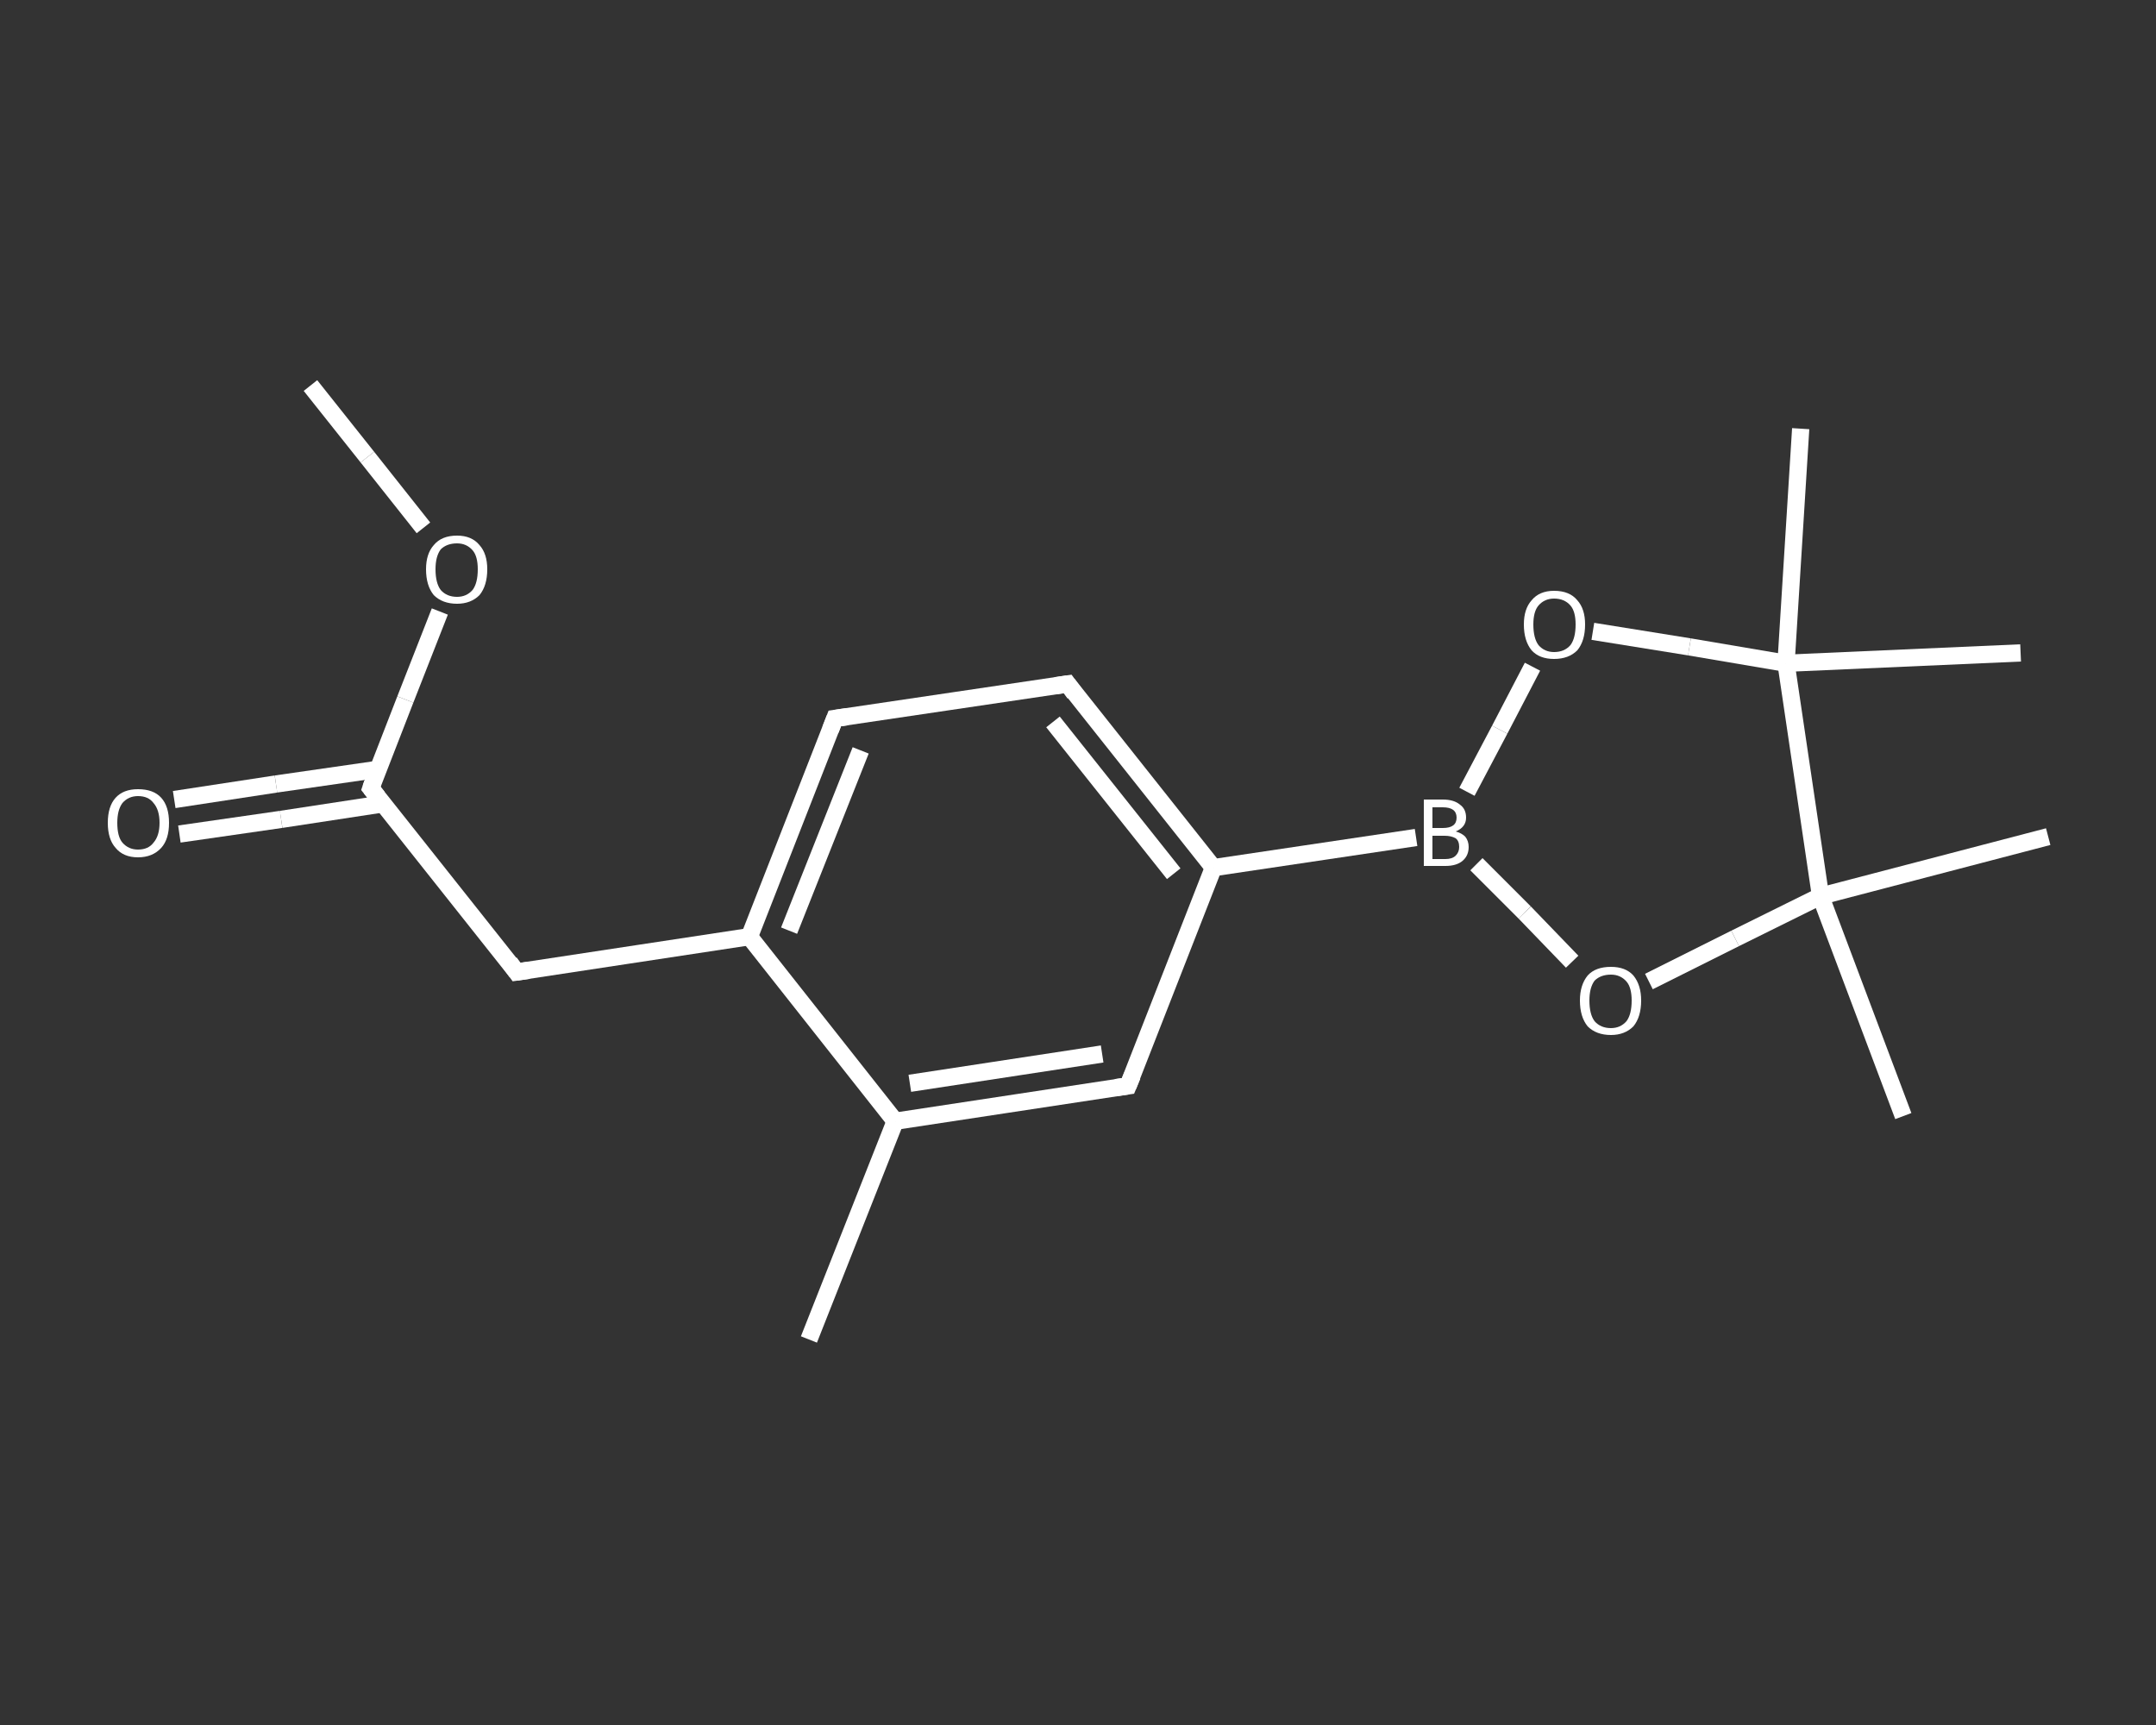 <?xml version='1.0' encoding='iso-8859-1'?>
<svg version='1.1' baseProfile='full'
              xmlns='http://www.w3.org/2000/svg'
                      xmlns:rdkit='http://www.rdkit.org/xml'
                      xmlns:xlink='http://www.w3.org/1999/xlink'
                  xml:space='preserve'
width='250px' height='200px' viewBox='0 0 250 200'>
<rect x="0" y="0" width="250" height="200" fill="#333333" stroke="none"/>
<!-- END OF HEADER -->
<rect style='opacity:1.0;fill:transparent;stroke:none' width='250.0' height='200.0' x='0.0' y='0.0'> </rect>
<path class='bond-0 atom-0 atom-1' d='M 36.0,44.7 L 42.6,53.0' style='fill:none;fill-rule:evenodd;stroke:#FFFFFF;stroke-width:2.0px;stroke-linecap:butt;stroke-linejoin:miter;stroke-opacity:1' />
<path class='bond-0 atom-0 atom-1' d='M 42.6,53.0 L 49.1,61.2' style='fill:none;fill-rule:evenodd;stroke:#FFFFFF;stroke-width:2.0px;stroke-linecap:butt;stroke-linejoin:miter;stroke-opacity:1' />
<path class='bond-1 atom-1 atom-2' d='M 51.0,70.9 L 47.0,81.1' style='fill:none;fill-rule:evenodd;stroke:#FFFFFF;stroke-width:2.0px;stroke-linecap:butt;stroke-linejoin:miter;stroke-opacity:1' />
<path class='bond-1 atom-1 atom-2' d='M 47.0,81.1 L 43.0,91.4' style='fill:none;fill-rule:evenodd;stroke:#FFFFFF;stroke-width:2.0px;stroke-linecap:butt;stroke-linejoin:miter;stroke-opacity:1' />
<path class='bond-2 atom-2 atom-3' d='M 43.8,89.2 L 32.0,90.9' style='fill:none;fill-rule:evenodd;stroke:#FFFFFF;stroke-width:2.0px;stroke-linecap:butt;stroke-linejoin:miter;stroke-opacity:1' />
<path class='bond-2 atom-2 atom-3' d='M 32.0,90.9 L 20.2,92.7' style='fill:none;fill-rule:evenodd;stroke:#FFFFFF;stroke-width:2.0px;stroke-linecap:butt;stroke-linejoin:miter;stroke-opacity:1' />
<path class='bond-2 atom-2 atom-3' d='M 44.4,93.2 L 32.6,95.0' style='fill:none;fill-rule:evenodd;stroke:#FFFFFF;stroke-width:2.0px;stroke-linecap:butt;stroke-linejoin:miter;stroke-opacity:1' />
<path class='bond-2 atom-2 atom-3' d='M 32.6,95.0 L 20.8,96.7' style='fill:none;fill-rule:evenodd;stroke:#FFFFFF;stroke-width:2.0px;stroke-linecap:butt;stroke-linejoin:miter;stroke-opacity:1' />
<path class='bond-3 atom-2 atom-4' d='M 43.0,91.4 L 59.9,112.7' style='fill:none;fill-rule:evenodd;stroke:#FFFFFF;stroke-width:2.0px;stroke-linecap:butt;stroke-linejoin:miter;stroke-opacity:1' />
<path class='bond-4 atom-4 atom-5' d='M 59.9,112.7 L 86.9,108.6' style='fill:none;fill-rule:evenodd;stroke:#FFFFFF;stroke-width:2.0px;stroke-linecap:butt;stroke-linejoin:miter;stroke-opacity:1' />
<path class='bond-5 atom-5 atom-6' d='M 86.9,108.6 L 96.8,83.3' style='fill:none;fill-rule:evenodd;stroke:#FFFFFF;stroke-width:2.0px;stroke-linecap:butt;stroke-linejoin:miter;stroke-opacity:1' />
<path class='bond-5 atom-5 atom-6' d='M 91.5,107.9 L 99.8,87.0' style='fill:none;fill-rule:evenodd;stroke:#FFFFFF;stroke-width:2.0px;stroke-linecap:butt;stroke-linejoin:miter;stroke-opacity:1' />
<path class='bond-6 atom-6 atom-7' d='M 96.8,83.3 L 123.8,79.3' style='fill:none;fill-rule:evenodd;stroke:#FFFFFF;stroke-width:2.0px;stroke-linecap:butt;stroke-linejoin:miter;stroke-opacity:1' />
<path class='bond-7 atom-7 atom-8' d='M 123.8,79.3 L 140.7,100.6' style='fill:none;fill-rule:evenodd;stroke:#FFFFFF;stroke-width:2.0px;stroke-linecap:butt;stroke-linejoin:miter;stroke-opacity:1' />
<path class='bond-7 atom-7 atom-8' d='M 122.1,83.7 L 136.1,101.3' style='fill:none;fill-rule:evenodd;stroke:#FFFFFF;stroke-width:2.0px;stroke-linecap:butt;stroke-linejoin:miter;stroke-opacity:1' />
<path class='bond-8 atom-8 atom-9' d='M 140.7,100.6 L 164.2,97.1' style='fill:none;fill-rule:evenodd;stroke:#FFFFFF;stroke-width:2.0px;stroke-linecap:butt;stroke-linejoin:miter;stroke-opacity:1' />
<path class='bond-9 atom-9 atom-10' d='M 170.1,91.8 L 173.9,84.6' style='fill:none;fill-rule:evenodd;stroke:#FFFFFF;stroke-width:2.0px;stroke-linecap:butt;stroke-linejoin:miter;stroke-opacity:1' />
<path class='bond-9 atom-9 atom-10' d='M 173.9,84.6 L 177.7,77.3' style='fill:none;fill-rule:evenodd;stroke:#FFFFFF;stroke-width:2.0px;stroke-linecap:butt;stroke-linejoin:miter;stroke-opacity:1' />
<path class='bond-10 atom-10 atom-11' d='M 184.7,73.2 L 195.9,75.0' style='fill:none;fill-rule:evenodd;stroke:#FFFFFF;stroke-width:2.0px;stroke-linecap:butt;stroke-linejoin:miter;stroke-opacity:1' />
<path class='bond-10 atom-10 atom-11' d='M 195.9,75.0 L 207.1,76.9' style='fill:none;fill-rule:evenodd;stroke:#FFFFFF;stroke-width:2.0px;stroke-linecap:butt;stroke-linejoin:miter;stroke-opacity:1' />
<path class='bond-11 atom-11 atom-12' d='M 207.1,76.9 L 208.8,49.7' style='fill:none;fill-rule:evenodd;stroke:#FFFFFF;stroke-width:2.0px;stroke-linecap:butt;stroke-linejoin:miter;stroke-opacity:1' />
<path class='bond-12 atom-11 atom-13' d='M 207.1,76.9 L 234.3,75.7' style='fill:none;fill-rule:evenodd;stroke:#FFFFFF;stroke-width:2.0px;stroke-linecap:butt;stroke-linejoin:miter;stroke-opacity:1' />
<path class='bond-13 atom-11 atom-14' d='M 207.1,76.9 L 211.1,103.9' style='fill:none;fill-rule:evenodd;stroke:#FFFFFF;stroke-width:2.0px;stroke-linecap:butt;stroke-linejoin:miter;stroke-opacity:1' />
<path class='bond-14 atom-14 atom-15' d='M 211.1,103.9 L 237.5,97.0' style='fill:none;fill-rule:evenodd;stroke:#FFFFFF;stroke-width:2.0px;stroke-linecap:butt;stroke-linejoin:miter;stroke-opacity:1' />
<path class='bond-15 atom-14 atom-16' d='M 211.1,103.9 L 220.7,129.4' style='fill:none;fill-rule:evenodd;stroke:#FFFFFF;stroke-width:2.0px;stroke-linecap:butt;stroke-linejoin:miter;stroke-opacity:1' />
<path class='bond-16 atom-14 atom-17' d='M 211.1,103.9 L 201.2,108.8' style='fill:none;fill-rule:evenodd;stroke:#FFFFFF;stroke-width:2.0px;stroke-linecap:butt;stroke-linejoin:miter;stroke-opacity:1' />
<path class='bond-16 atom-14 atom-17' d='M 201.2,108.8 L 191.2,113.8' style='fill:none;fill-rule:evenodd;stroke:#FFFFFF;stroke-width:2.0px;stroke-linecap:butt;stroke-linejoin:miter;stroke-opacity:1' />
<path class='bond-17 atom-8 atom-18' d='M 140.7,100.6 L 130.8,125.9' style='fill:none;fill-rule:evenodd;stroke:#FFFFFF;stroke-width:2.0px;stroke-linecap:butt;stroke-linejoin:miter;stroke-opacity:1' />
<path class='bond-18 atom-18 atom-19' d='M 130.8,125.9 L 103.8,130.0' style='fill:none;fill-rule:evenodd;stroke:#FFFFFF;stroke-width:2.0px;stroke-linecap:butt;stroke-linejoin:miter;stroke-opacity:1' />
<path class='bond-18 atom-18 atom-19' d='M 127.8,122.2 L 105.5,125.6' style='fill:none;fill-rule:evenodd;stroke:#FFFFFF;stroke-width:2.0px;stroke-linecap:butt;stroke-linejoin:miter;stroke-opacity:1' />
<path class='bond-19 atom-19 atom-20' d='M 103.8,130.0 L 93.8,155.3' style='fill:none;fill-rule:evenodd;stroke:#FFFFFF;stroke-width:2.0px;stroke-linecap:butt;stroke-linejoin:miter;stroke-opacity:1' />
<path class='bond-20 atom-19 atom-5' d='M 103.8,130.0 L 86.9,108.6' style='fill:none;fill-rule:evenodd;stroke:#FFFFFF;stroke-width:2.0px;stroke-linecap:butt;stroke-linejoin:miter;stroke-opacity:1' />
<path class='bond-21 atom-17 atom-9' d='M 182.3,111.5 L 176.8,105.8' style='fill:none;fill-rule:evenodd;stroke:#FFFFFF;stroke-width:2.0px;stroke-linecap:butt;stroke-linejoin:miter;stroke-opacity:1' />
<path class='bond-21 atom-17 atom-9' d='M 176.8,105.8 L 171.2,100.2' style='fill:none;fill-rule:evenodd;stroke:#FFFFFF;stroke-width:2.0px;stroke-linecap:butt;stroke-linejoin:miter;stroke-opacity:1' />
<path d='M 43.2,90.8 L 43.0,91.4 L 43.8,92.4' style='fill:none;stroke:#FFFFFF;stroke-width:2.0px;stroke-linecap:butt;stroke-linejoin:miter;stroke-opacity:1;' />
<path d='M 59.1,111.6 L 59.9,112.7 L 61.3,112.5' style='fill:none;stroke:#FFFFFF;stroke-width:2.0px;stroke-linecap:butt;stroke-linejoin:miter;stroke-opacity:1;' />
<path d='M 96.3,84.6 L 96.8,83.3 L 98.2,83.1' style='fill:none;stroke:#FFFFFF;stroke-width:2.0px;stroke-linecap:butt;stroke-linejoin:miter;stroke-opacity:1;' />
<path d='M 122.4,79.5 L 123.8,79.3 L 124.6,80.4' style='fill:none;stroke:#FFFFFF;stroke-width:2.0px;stroke-linecap:butt;stroke-linejoin:miter;stroke-opacity:1;' />
<path d='M 131.3,124.7 L 130.8,125.9 L 129.4,126.1' style='fill:none;stroke:#FFFFFF;stroke-width:2.0px;stroke-linecap:butt;stroke-linejoin:miter;stroke-opacity:1;' />
<path class='atom-1' d='M 49.4 66.0
Q 49.4 64.2, 50.3 63.2
Q 51.2 62.1, 53.0 62.1
Q 54.7 62.1, 55.6 63.2
Q 56.5 64.2, 56.5 66.0
Q 56.5 67.9, 55.6 69.0
Q 54.6 70.0, 53.0 70.0
Q 51.3 70.0, 50.3 69.0
Q 49.4 67.9, 49.4 66.0
M 53.0 69.2
Q 54.1 69.2, 54.8 68.4
Q 55.4 67.6, 55.4 66.0
Q 55.4 64.5, 54.8 63.8
Q 54.1 63.0, 53.0 63.0
Q 51.8 63.0, 51.1 63.7
Q 50.5 64.5, 50.5 66.0
Q 50.5 67.6, 51.1 68.4
Q 51.8 69.2, 53.0 69.2
' fill='#FFFFFF'/>
<path class='atom-3' d='M 12.5 95.4
Q 12.5 93.5, 13.4 92.5
Q 14.3 91.5, 16.0 91.5
Q 17.8 91.5, 18.7 92.5
Q 19.6 93.5, 19.6 95.4
Q 19.6 97.3, 18.7 98.3
Q 17.7 99.4, 16.0 99.4
Q 14.3 99.4, 13.4 98.3
Q 12.5 97.3, 12.5 95.4
M 16.0 98.5
Q 17.2 98.5, 17.8 97.7
Q 18.5 96.9, 18.5 95.4
Q 18.5 93.9, 17.8 93.1
Q 17.2 92.3, 16.0 92.3
Q 14.9 92.3, 14.2 93.1
Q 13.6 93.9, 13.6 95.4
Q 13.6 97.0, 14.2 97.7
Q 14.9 98.5, 16.0 98.5
' fill='#FFFFFF'/>
<path class='atom-9' d='M 168.8 96.4
Q 169.5 96.6, 169.9 97.0
Q 170.3 97.5, 170.3 98.2
Q 170.3 99.2, 169.6 99.8
Q 168.9 100.4, 167.6 100.4
L 165.1 100.4
L 165.1 92.7
L 167.3 92.7
Q 168.6 92.7, 169.3 93.3
Q 170.0 93.8, 170.0 94.8
Q 170.0 95.9, 168.8 96.4
M 166.1 93.6
L 166.1 96.0
L 167.3 96.0
Q 168.1 96.0, 168.5 95.7
Q 168.9 95.4, 168.9 94.8
Q 168.9 93.6, 167.3 93.6
L 166.1 93.6
M 167.6 99.6
Q 168.4 99.6, 168.8 99.2
Q 169.2 98.8, 169.2 98.2
Q 169.2 97.5, 168.8 97.2
Q 168.3 96.9, 167.5 96.9
L 166.1 96.9
L 166.1 99.6
L 167.6 99.6
' fill='#FFFFFF'/>
<path class='atom-10' d='M 176.7 72.4
Q 176.7 70.6, 177.6 69.6
Q 178.5 68.5, 180.2 68.5
Q 182.0 68.5, 182.9 69.6
Q 183.8 70.6, 183.8 72.4
Q 183.8 74.3, 182.9 75.4
Q 181.9 76.4, 180.2 76.4
Q 178.5 76.4, 177.6 75.4
Q 176.7 74.3, 176.7 72.4
M 180.2 75.6
Q 181.4 75.6, 182.1 74.8
Q 182.7 74.0, 182.7 72.4
Q 182.7 70.9, 182.1 70.2
Q 181.4 69.4, 180.2 69.4
Q 179.1 69.4, 178.4 70.2
Q 177.8 70.9, 177.8 72.4
Q 177.8 74.0, 178.4 74.8
Q 179.1 75.6, 180.2 75.6
' fill='#FFFFFF'/>
<path class='atom-17' d='M 183.2 116.0
Q 183.2 114.2, 184.1 113.1
Q 185.0 112.1, 186.8 112.1
Q 188.5 112.1, 189.4 113.1
Q 190.3 114.2, 190.3 116.0
Q 190.3 117.9, 189.4 119.0
Q 188.4 120.0, 186.8 120.0
Q 185.1 120.0, 184.1 119.0
Q 183.2 117.9, 183.2 116.0
M 186.8 119.2
Q 187.9 119.2, 188.6 118.4
Q 189.2 117.6, 189.2 116.0
Q 189.2 114.5, 188.6 113.8
Q 187.9 113.0, 186.8 113.0
Q 185.6 113.0, 184.9 113.7
Q 184.3 114.5, 184.3 116.0
Q 184.3 117.6, 184.9 118.4
Q 185.6 119.2, 186.8 119.2
' fill='#FFFFFF'/>
</svg>
